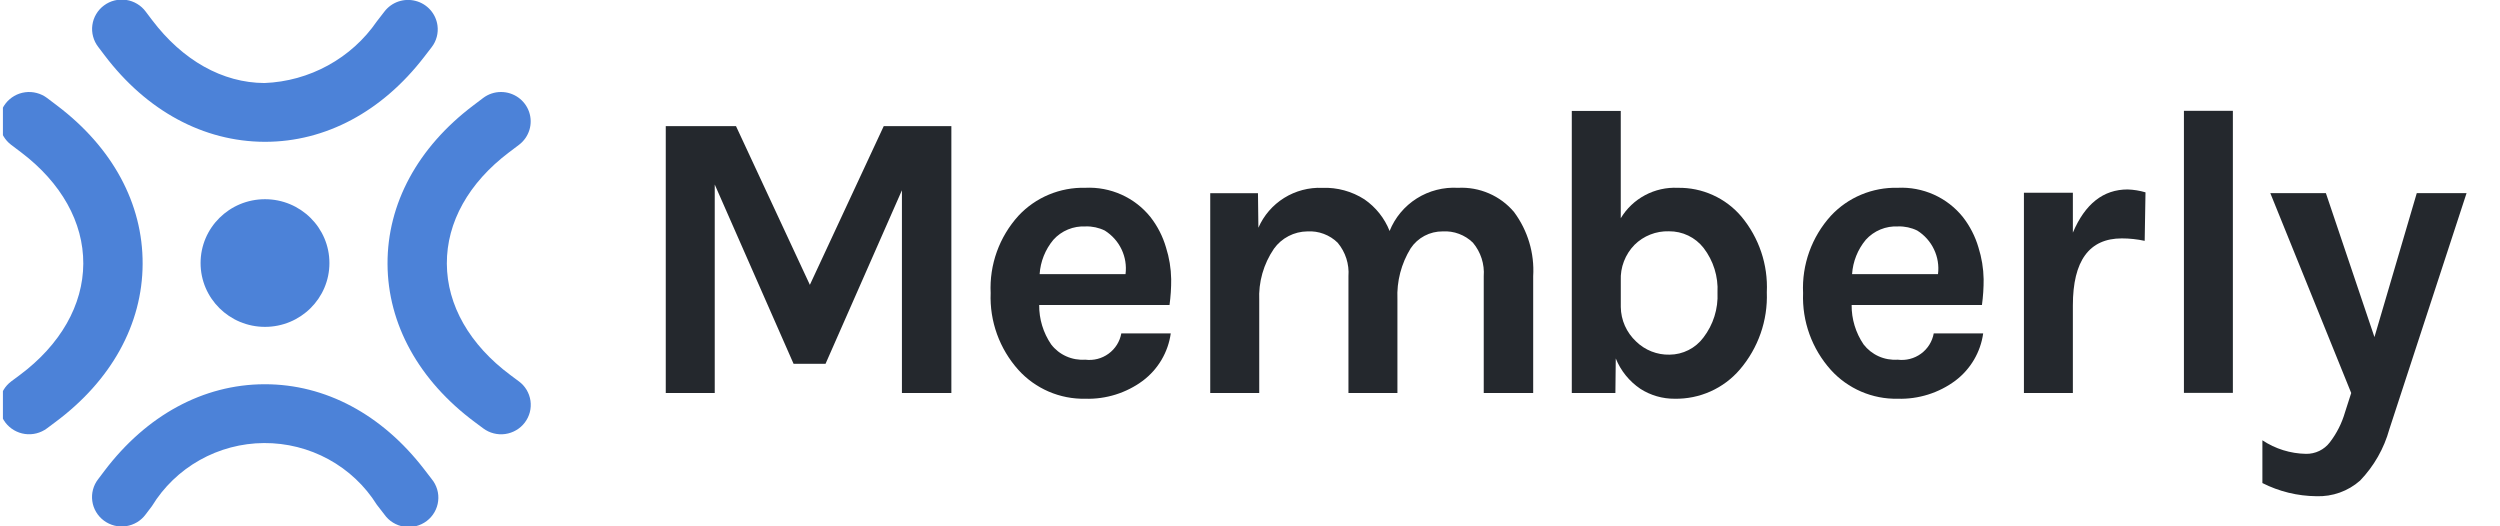 <svg width="95" height="20" viewBox="0 0 95 20" fill="none" xmlns="http://www.w3.org/2000/svg">
<g clip-path="url(#clip0_0_575)">
<path d="M27.968 4.793L30.775 10.824L33.582 4.793H36.152V14.934H34.273V7.23L31.37 13.825H30.156L27.16 7.012V14.934H25.299V4.793H27.968Z" fill="#24282D"/>
<path d="M44.308 9.402C44.432 9.792 44.498 10.197 44.505 10.605C44.508 10.934 44.486 11.263 44.442 11.589H39.489C39.484 12.124 39.643 12.647 39.945 13.089C40.095 13.284 40.292 13.44 40.518 13.54C40.743 13.641 40.991 13.685 41.238 13.668C41.553 13.708 41.871 13.627 42.126 13.44C42.382 13.254 42.555 12.977 42.61 12.668H44.489C44.39 13.382 44.01 14.028 43.432 14.465C42.801 14.934 42.028 15.176 41.24 15.152C40.763 15.162 40.288 15.069 39.85 14.88C39.412 14.691 39.02 14.411 38.701 14.059C37.981 13.257 37.602 12.209 37.645 11.137C37.593 10.058 37.973 9.002 38.701 8.199C39.023 7.853 39.417 7.579 39.855 7.396C40.293 7.213 40.765 7.124 41.24 7.136C41.712 7.113 42.183 7.202 42.614 7.395C43.044 7.588 43.422 7.88 43.716 8.246C43.985 8.591 44.186 8.983 44.308 9.402ZM41.257 8.605C41.026 8.593 40.796 8.632 40.583 8.72C40.37 8.808 40.18 8.942 40.027 9.113C39.719 9.483 39.537 9.939 39.506 10.417H42.77C42.811 10.096 42.759 9.769 42.619 9.476C42.48 9.182 42.258 8.935 41.982 8.761C41.757 8.651 41.508 8.597 41.257 8.604V8.605Z" fill="#24282D"/>
<path d="M52.805 8.778C53.009 8.268 53.371 7.835 53.838 7.54C54.305 7.246 54.854 7.105 55.407 7.137C55.81 7.116 56.212 7.189 56.581 7.349C56.951 7.509 57.278 7.752 57.535 8.059C58.057 8.763 58.314 9.625 58.261 10.497V14.934H56.382V10.497C56.417 10.036 56.27 9.579 55.972 9.223C55.822 9.075 55.641 8.961 55.443 8.887C55.245 8.812 55.033 8.781 54.821 8.793C54.581 8.792 54.344 8.849 54.132 8.961C53.92 9.073 53.739 9.236 53.607 9.434C53.248 10.016 53.072 10.69 53.102 11.372V14.934H51.241V10.497C51.276 10.036 51.129 9.579 50.831 9.223C50.681 9.075 50.501 8.961 50.302 8.887C50.104 8.812 49.892 8.781 49.68 8.793C49.431 8.796 49.187 8.856 48.966 8.971C48.745 9.085 48.555 9.249 48.411 9.45C48.015 10.029 47.818 10.72 47.851 11.418V14.934H45.989V7.341H47.803L47.819 8.654C48.022 8.187 48.363 7.793 48.796 7.522C49.23 7.252 49.736 7.118 50.248 7.138C50.814 7.117 51.373 7.27 51.849 7.576C52.281 7.874 52.614 8.293 52.805 8.778Z" fill="#24282D"/>
<path d="M66.171 8.227C66.844 9.033 67.189 10.059 67.139 11.104C67.18 12.176 66.814 13.224 66.114 14.042C65.81 14.397 65.43 14.681 65.002 14.873C64.574 15.065 64.108 15.16 63.638 15.152C63.177 15.155 62.725 15.025 62.337 14.777C61.915 14.493 61.588 14.09 61.399 13.62L61.385 14.933H59.728V4.215H61.589V8.293C61.81 7.924 62.129 7.621 62.511 7.417C62.893 7.213 63.324 7.116 63.757 7.137C64.216 7.129 64.671 7.223 65.088 7.412C65.506 7.6 65.876 7.879 66.171 8.227ZM61.59 10.665V11.665C61.593 11.912 61.646 12.155 61.746 12.38C61.847 12.606 61.992 12.809 62.173 12.978C62.341 13.141 62.539 13.269 62.757 13.355C62.975 13.441 63.208 13.483 63.443 13.477C63.693 13.476 63.94 13.416 64.163 13.303C64.386 13.191 64.579 13.028 64.728 12.829C65.105 12.339 65.295 11.733 65.265 11.118C65.297 10.508 65.109 9.908 64.737 9.422C64.581 9.223 64.382 9.062 64.153 8.952C63.925 8.842 63.673 8.787 63.419 8.789C63.177 8.782 62.936 8.824 62.711 8.913C62.486 9.001 62.281 9.135 62.11 9.305C61.935 9.485 61.798 9.698 61.709 9.932C61.619 10.165 61.579 10.415 61.59 10.665Z" fill="#24282D"/>
<path d="M75.181 9.402C75.304 9.792 75.371 10.197 75.378 10.605C75.38 10.934 75.359 11.263 75.314 11.589H70.362C70.357 12.124 70.516 12.647 70.817 13.089C70.968 13.284 71.164 13.439 71.39 13.54C71.615 13.641 71.863 13.685 72.11 13.668C72.425 13.708 72.743 13.627 72.999 13.44C73.254 13.254 73.427 12.977 73.482 12.668H75.361C75.262 13.382 74.882 14.028 74.304 14.465C73.673 14.934 72.9 15.176 72.112 15.152C71.635 15.162 71.161 15.069 70.723 14.88C70.285 14.691 69.893 14.411 69.574 14.059C68.853 13.257 68.475 12.209 68.517 11.137C68.466 10.058 68.845 9.002 69.574 8.199C69.896 7.853 70.289 7.579 70.727 7.396C71.165 7.213 71.637 7.124 72.112 7.136C72.584 7.113 73.055 7.202 73.486 7.395C73.916 7.588 74.294 7.88 74.588 8.246C74.857 8.591 75.058 8.983 75.181 9.402ZM72.129 8.605C71.899 8.593 71.669 8.632 71.456 8.72C71.243 8.808 71.053 8.942 70.899 9.113C70.592 9.483 70.41 9.939 70.379 10.417H73.644C73.685 10.096 73.632 9.769 73.492 9.476C73.353 9.182 73.132 8.934 72.855 8.761C72.63 8.651 72.381 8.597 72.129 8.604V8.605Z" fill="#24282D"/>
<path d="M78.769 8.84C79.232 7.746 79.926 7.199 80.851 7.199C81.081 7.207 81.309 7.244 81.529 7.309L81.498 9.152C81.213 9.091 80.922 9.059 80.63 9.059C79.39 9.059 78.769 9.908 78.769 11.605V14.934H76.909V7.324H78.769V8.84Z" fill="#24282D"/>
<path d="M82.989 4.211H84.849V14.929H82.989V4.211Z" fill="#24282D"/>
<path d="M88.384 7.34L90.229 12.809L91.837 7.34H93.729L90.796 16.309C90.594 17.041 90.212 17.712 89.684 18.262C89.228 18.665 88.632 18.878 88.021 18.856C87.308 18.849 86.606 18.678 85.971 18.356V16.731C86.462 17.057 87.037 17.236 87.627 17.246C87.802 17.249 87.976 17.211 88.134 17.135C88.291 17.059 88.428 16.947 88.534 16.808C88.796 16.467 88.991 16.08 89.11 15.668L89.346 14.934L86.272 7.34L88.384 7.34Z" fill="#24282D"/>
<path d="M16.401 18.199L16.112 17.824C14.511 15.746 12.364 14.601 10.067 14.601H10.038C7.723 14.611 5.568 15.78 3.97 17.891L3.732 18.206C3.64 18.323 3.573 18.457 3.535 18.6C3.496 18.743 3.487 18.893 3.507 19.039C3.527 19.186 3.576 19.328 3.652 19.455C3.728 19.583 3.828 19.694 3.948 19.783C4.068 19.872 4.204 19.936 4.349 19.973C4.494 20.009 4.644 20.016 4.792 19.994C4.94 19.972 5.082 19.921 5.21 19.844C5.337 19.767 5.448 19.666 5.536 19.546L5.774 19.232C6.218 18.505 6.843 17.903 7.588 17.484C8.333 17.064 9.175 16.841 10.032 16.836C10.889 16.831 11.733 17.043 12.484 17.453C13.235 17.863 13.867 18.457 14.319 19.179L14.609 19.554C14.696 19.677 14.807 19.781 14.936 19.86C15.065 19.939 15.209 19.992 15.359 20.015C15.509 20.037 15.662 20.03 15.809 19.993C15.955 19.956 16.093 19.89 16.214 19.799C16.334 19.708 16.435 19.594 16.51 19.463C16.585 19.332 16.633 19.188 16.65 19.039C16.668 18.89 16.655 18.739 16.612 18.595C16.569 18.451 16.498 18.316 16.401 18.2V18.199Z" fill="#4C82D8"/>
<path d="M16.624 0.966C16.594 0.747 16.5 0.542 16.352 0.376C16.205 0.21 16.011 0.091 15.795 0.035C15.58 -0.022 15.352 -0.014 15.141 0.057C14.93 0.129 14.745 0.261 14.61 0.437L14.32 0.812C13.842 1.506 13.207 2.079 12.466 2.485C11.725 2.892 10.898 3.122 10.051 3.155C8.457 3.148 6.941 2.298 5.777 0.759L5.539 0.444C5.451 0.325 5.34 0.223 5.212 0.147C5.085 0.07 4.943 0.019 4.795 -0.003C4.647 -0.025 4.496 -0.018 4.351 0.018C4.206 0.054 4.07 0.119 3.951 0.208C3.831 0.296 3.731 0.408 3.655 0.536C3.579 0.663 3.53 0.805 3.51 0.951C3.489 1.098 3.499 1.247 3.538 1.39C3.576 1.533 3.643 1.668 3.734 1.785L3.973 2.1C5.571 4.212 7.73 5.38 10.054 5.389H10.071C12.368 5.389 14.514 4.245 16.115 2.167L16.404 1.792C16.494 1.676 16.559 1.543 16.597 1.401C16.635 1.259 16.644 1.111 16.624 0.966Z" fill="#4C82D8"/>
<path d="M19.716 14.491L19.398 14.254C17.846 13.101 16.986 11.596 16.98 10.019C16.973 8.442 17.812 6.945 19.344 5.788L19.723 5.502C19.91 5.36 20.048 5.163 20.117 4.94C20.186 4.717 20.182 4.477 20.107 4.256C20.032 4.035 19.888 3.843 19.697 3.706C19.505 3.57 19.276 3.496 19.04 3.496C18.793 3.495 18.553 3.576 18.357 3.725L17.978 4.012C15.872 5.605 14.717 7.742 14.726 10.03C14.736 12.317 15.916 14.46 18.047 16.043L18.364 16.279C18.483 16.367 18.617 16.432 18.761 16.468C18.904 16.505 19.054 16.513 19.2 16.492C19.347 16.471 19.488 16.422 19.615 16.347C19.743 16.273 19.854 16.174 19.943 16.056C20.032 15.939 20.097 15.805 20.134 15.663C20.17 15.521 20.178 15.373 20.158 15.228C20.137 15.082 20.087 14.943 20.012 14.816C19.936 14.69 19.837 14.58 19.718 14.492L19.716 14.491Z" fill="#4C82D8"/>
<path d="M2.17 4.012L1.791 3.725C1.673 3.636 1.539 3.571 1.396 3.534C1.253 3.496 1.104 3.486 0.957 3.506C0.81 3.525 0.669 3.573 0.541 3.647C0.413 3.721 0.3 3.819 0.211 3.935C0.029 4.171 -0.05 4.468 -0.01 4.762C0.029 5.056 0.185 5.322 0.422 5.502L0.801 5.788C2.332 6.947 3.172 8.45 3.165 10.019C3.158 11.589 2.299 13.101 0.747 14.255L0.429 14.491C0.19 14.669 0.032 14.934 -0.01 15.227C-0.053 15.521 0.024 15.819 0.204 16.056C0.384 16.293 0.651 16.449 0.947 16.491C1.243 16.533 1.544 16.456 1.783 16.279L2.1 16.042C4.232 14.459 5.411 12.323 5.42 10.029C5.43 7.735 4.276 5.605 2.17 4.012Z" fill="#4C82D8"/>
<path d="M10.07 12.421C11.422 12.421 12.518 11.335 12.518 9.996C12.518 8.656 11.422 7.57 10.07 7.57C8.718 7.57 7.622 8.656 7.622 9.996C7.622 11.335 8.718 12.421 10.07 12.421Z" fill="#4C82D8"/>
</g>
<defs>
<clipPath id="clip0_0_575">
<rect width="94" height="20" fill="white" transform="translate(0.111)"/>
</clipPath>
</defs>
</svg>
